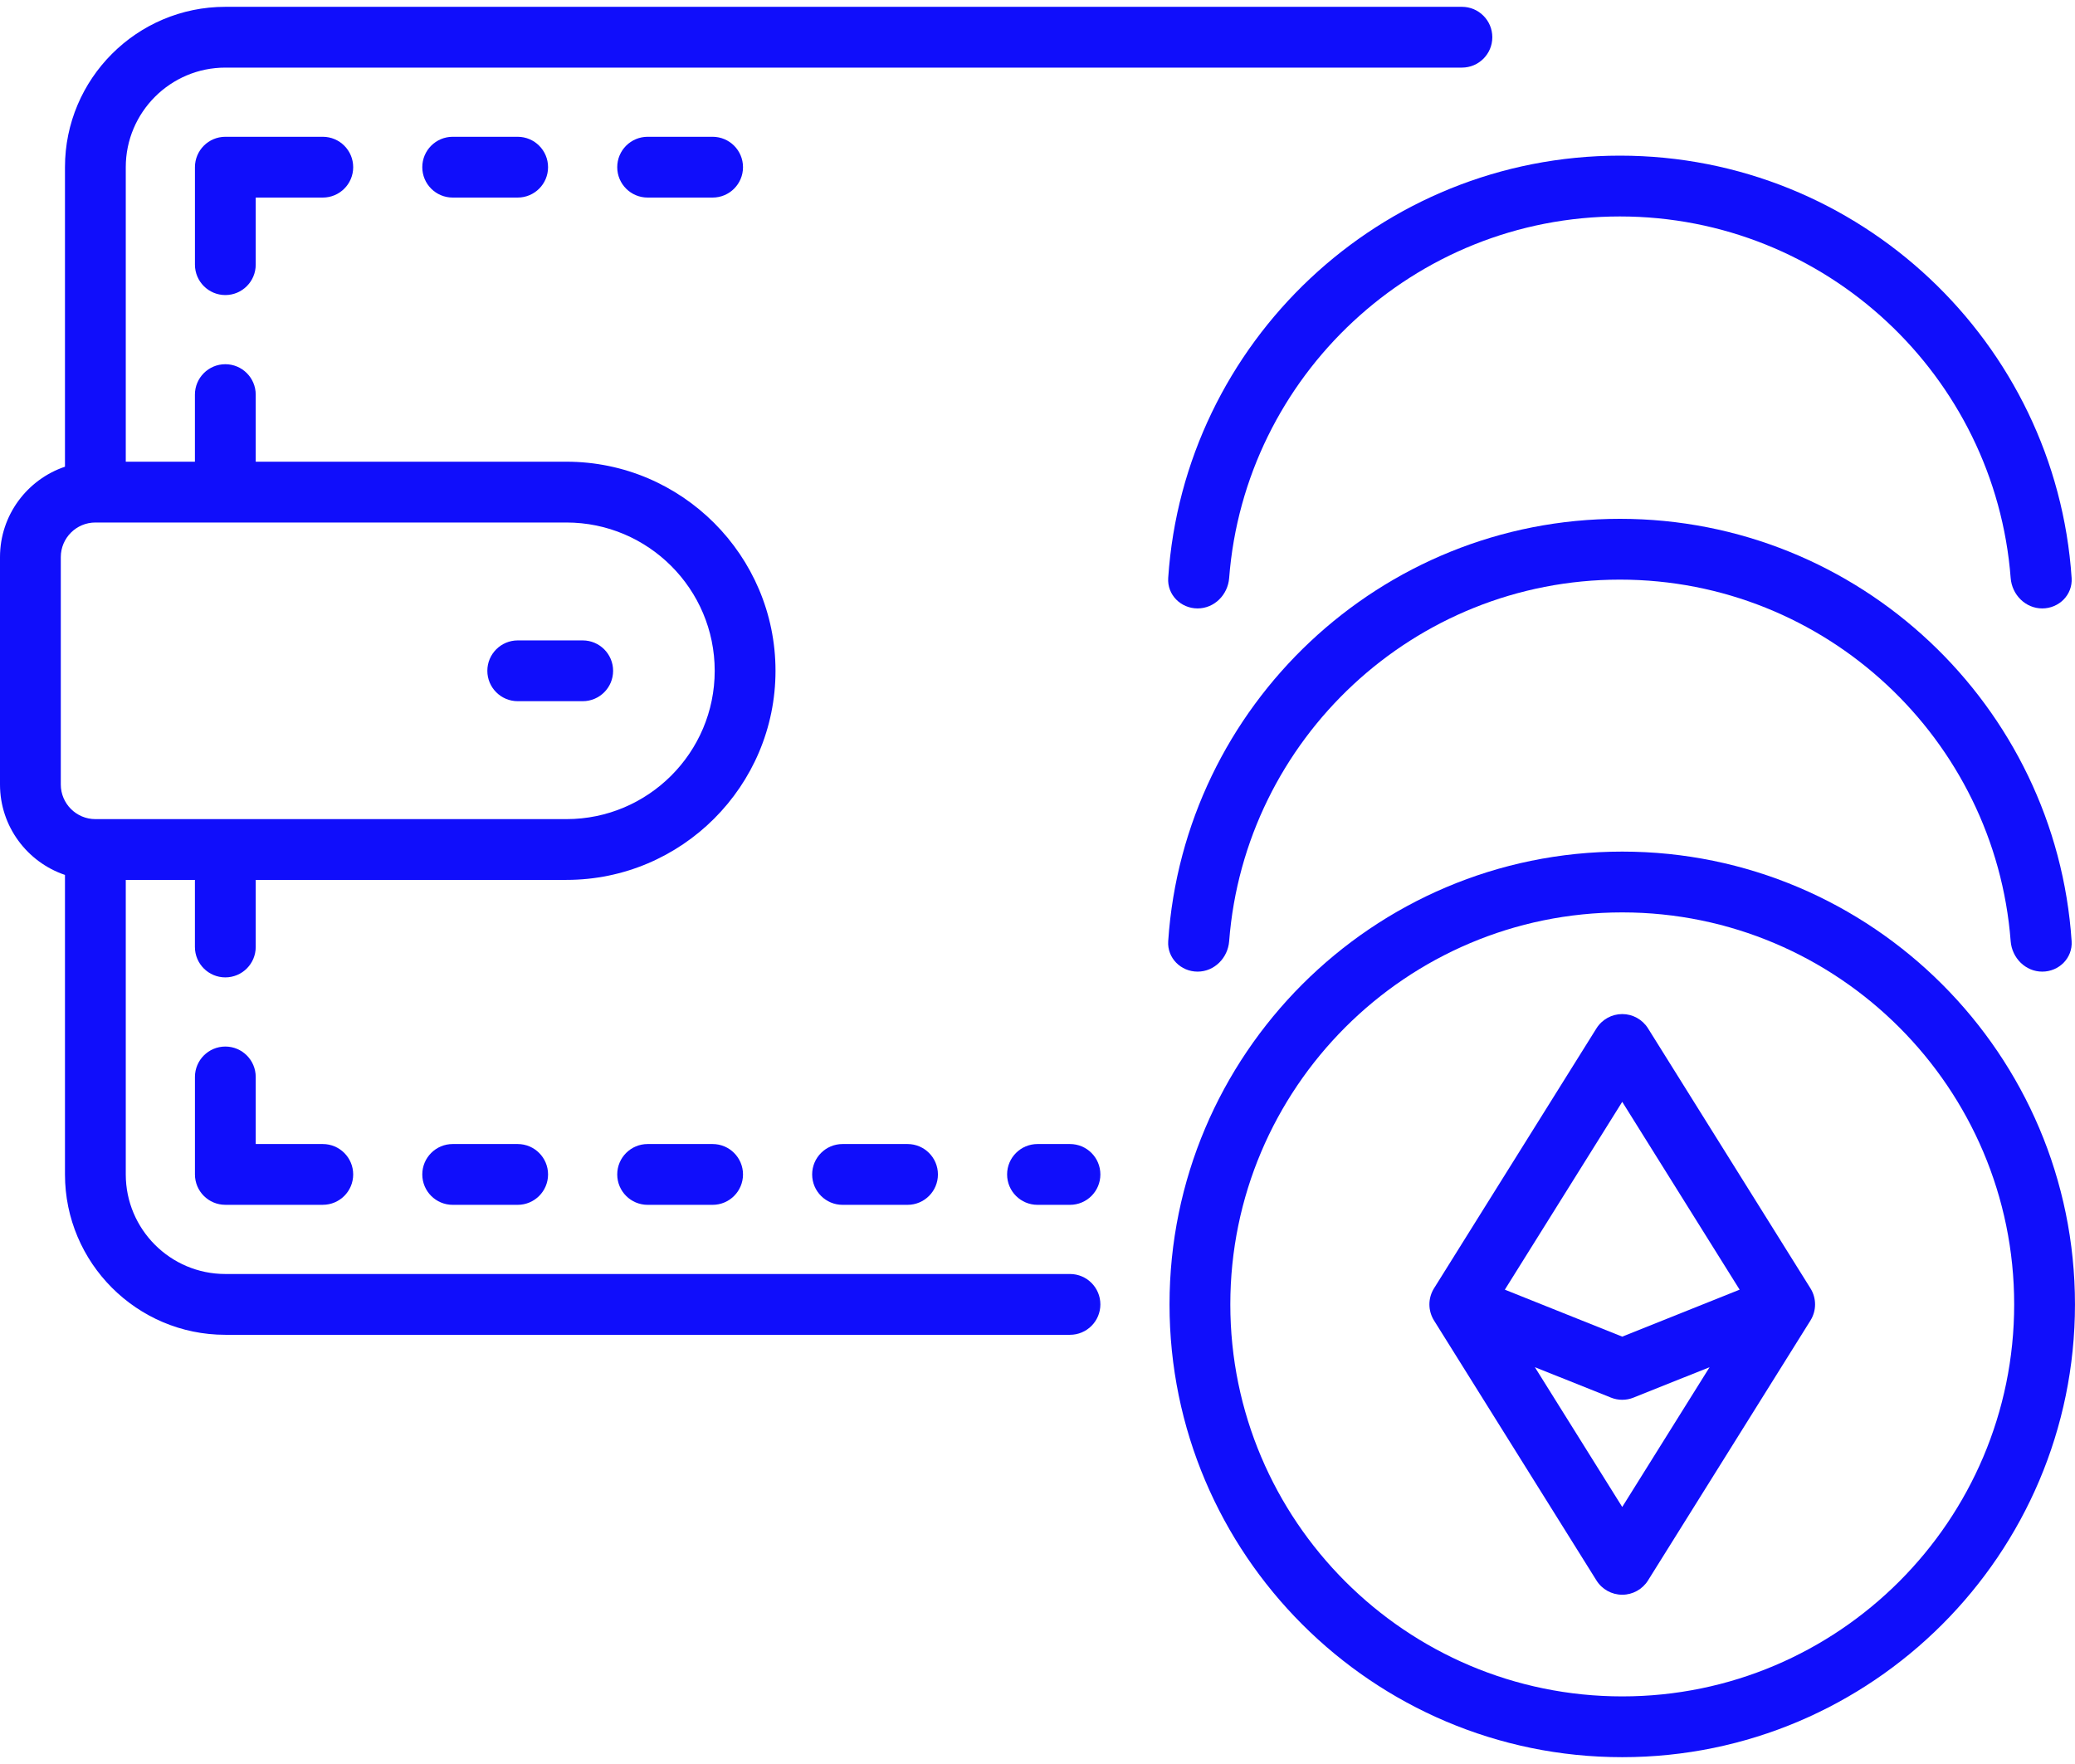 <svg width="80" height="68" viewBox="0 0 80 68" fill="none" xmlns="http://www.w3.org/2000/svg">
<path d="M45.039 36.282C45.644 27.202 53.224 20 62.455 20C71.685 20 79.265 27.202 79.87 36.282C79.913 36.928 79.385 37.455 78.737 37.455C78.09 37.455 77.57 36.928 77.52 36.283C76.921 28.496 70.393 22.344 62.455 22.344C54.517 22.344 47.989 28.496 47.389 36.283C47.339 36.928 46.819 37.455 46.172 37.455C45.525 37.455 44.996 36.928 45.039 36.282Z" fill="#100EFB"/>
<path d="M45.039 22.282C45.644 13.202 53.224 6 62.455 6C71.685 6 79.265 13.202 79.87 22.282C79.913 22.928 79.385 23.454 78.737 23.454C78.09 23.454 77.57 22.928 77.52 22.283C76.921 14.496 70.393 8.344 62.455 8.344C54.517 8.344 47.989 14.496 47.389 22.283C47.339 22.928 46.819 23.454 46.172 23.454C45.525 23.454 44.996 22.928 45.039 22.282Z" fill="#100EFB"/>
<path d="M62.544 32.828C52.92 32.828 45.09 40.658 45.09 50.283C45.09 59.907 52.92 67.737 62.544 67.737C72.169 67.737 79.999 59.907 79.999 50.283C79.999 40.658 72.169 32.828 62.544 32.828ZM62.544 65.394C54.212 65.394 47.434 58.615 47.434 50.283C47.434 41.95 54.212 35.172 62.544 35.172C70.877 35.172 77.655 41.951 77.655 50.283C77.655 58.615 70.877 65.394 62.544 65.394Z" fill="#100EFB"/>
<path d="M41.252 49.111H8.687C6.571 49.111 4.849 47.389 4.849 45.273V33.919H7.515V36.505C7.515 37.152 8.04 37.677 8.687 37.677C9.334 37.677 9.859 37.152 9.859 36.505V33.919H21.838C26.283 33.919 29.899 30.303 29.899 25.859C29.899 21.414 26.283 17.798 21.838 17.798H9.859V15.212C9.859 14.565 9.334 14.04 8.687 14.04C8.04 14.04 7.515 14.565 7.515 15.212V17.798H4.849V6.445C4.849 4.328 6.571 2.606 8.687 2.606H56.364C57.011 2.606 57.535 2.082 57.535 1.435C57.535 0.788 57.011 0.263 56.364 0.263L8.687 0.263C5.278 0.263 2.505 3.036 2.505 6.445V17.991C1.051 18.481 0 19.857 0 21.475V30.242C0 31.86 1.051 33.236 2.505 33.727V45.273C2.505 48.682 5.278 51.455 8.687 51.455H41.252C41.9 51.455 42.424 50.93 42.424 50.283C42.424 49.636 41.9 49.111 41.252 49.111ZM2.344 21.475C2.344 20.74 2.942 20.142 3.677 20.142H21.838C24.991 20.142 27.555 22.706 27.555 25.859C27.555 29.011 24.991 31.576 21.838 31.576H3.677C2.942 31.576 2.344 30.977 2.344 30.242V21.475Z" fill="#100EFB"/>
<path d="M63.538 39.642C63.323 39.299 62.948 39.091 62.544 39.091C62.14 39.091 61.764 39.299 61.55 39.642L55.288 49.662C55.05 50.042 55.05 50.524 55.288 50.904L61.55 60.924C61.764 61.267 62.14 61.475 62.544 61.475C62.948 61.475 63.323 61.267 63.538 60.924L69.8 50.904C70.038 50.524 70.038 50.042 69.8 49.662L63.538 39.642ZM62.544 42.474L67.07 49.715L62.544 51.526L58.018 49.715L62.544 42.474ZM62.544 58.092L59.176 52.703L62.109 53.876C62.248 53.932 62.396 53.96 62.544 53.96C62.692 53.96 62.84 53.932 62.979 53.876L65.912 52.703L62.544 58.092Z" fill="#100EFB"/>
<path d="M19.961 27.03H22.466C23.113 27.03 23.638 26.506 23.638 25.859C23.638 25.212 23.113 24.687 22.466 24.687H19.961C19.314 24.687 18.789 25.212 18.789 25.859C18.789 26.506 19.314 27.03 19.961 27.03Z" fill="#100EFB"/>
<path d="M8.688 5.273C8.04 5.273 7.516 5.797 7.516 6.445V10.202C7.516 10.849 8.04 11.374 8.688 11.374C9.335 11.374 9.859 10.849 9.859 10.202V7.616H12.445C13.092 7.616 13.617 7.092 13.617 6.445C13.617 5.797 13.092 5.273 12.445 5.273H8.688Z" fill="#100EFB"/>
<path d="M17.453 5.273C16.806 5.273 16.281 5.797 16.281 6.445C16.281 7.092 16.806 7.616 17.453 7.616H19.958C20.605 7.616 21.13 7.092 21.13 6.445C21.13 5.797 20.605 5.273 19.958 5.273H17.453Z" fill="#100EFB"/>
<path d="M24.969 5.273C24.322 5.273 23.797 5.797 23.797 6.445C23.797 7.092 24.322 7.616 24.969 7.616H27.474C28.121 7.616 28.646 7.092 28.646 6.445C28.646 5.797 28.121 5.273 27.474 5.273H24.969Z" fill="#100EFB"/>
<path d="M8.688 40.343C8.04 40.343 7.516 40.868 7.516 41.515V45.273C7.516 45.92 8.04 46.444 8.688 46.444H12.445C13.092 46.444 13.617 45.92 13.617 45.273C13.617 44.626 13.092 44.101 12.445 44.101H9.859V41.515C9.859 40.868 9.335 40.343 8.688 40.343Z" fill="#100EFB"/>
<path d="M17.453 44.101C16.806 44.101 16.281 44.626 16.281 45.273C16.281 45.92 16.806 46.445 17.453 46.445H19.958C20.605 46.445 21.13 45.92 21.13 45.273C21.13 44.626 20.605 44.101 19.958 44.101H17.453Z" fill="#100EFB"/>
<path d="M24.969 44.101C24.322 44.101 23.797 44.626 23.797 45.273C23.797 45.92 24.322 46.445 24.969 46.445H27.474C28.121 46.445 28.646 45.92 28.646 45.273C28.646 44.626 28.121 44.101 27.474 44.101H24.969Z" fill="#100EFB"/>
<path d="M34.989 44.101H32.484C31.837 44.101 31.312 44.626 31.312 45.273C31.312 45.92 31.837 46.445 32.484 46.445H34.989C35.637 46.445 36.161 45.92 36.161 45.273C36.161 44.626 35.637 44.101 34.989 44.101Z" fill="#100EFB"/>
<path d="M41.252 44.101H40C39.353 44.101 38.828 44.626 38.828 45.273C38.828 45.92 39.353 46.445 40 46.445H41.252C41.9 46.445 42.424 45.92 42.424 45.273C42.424 44.626 41.9 44.101 41.252 44.101Z" fill="#100EFB"/>
</svg>
